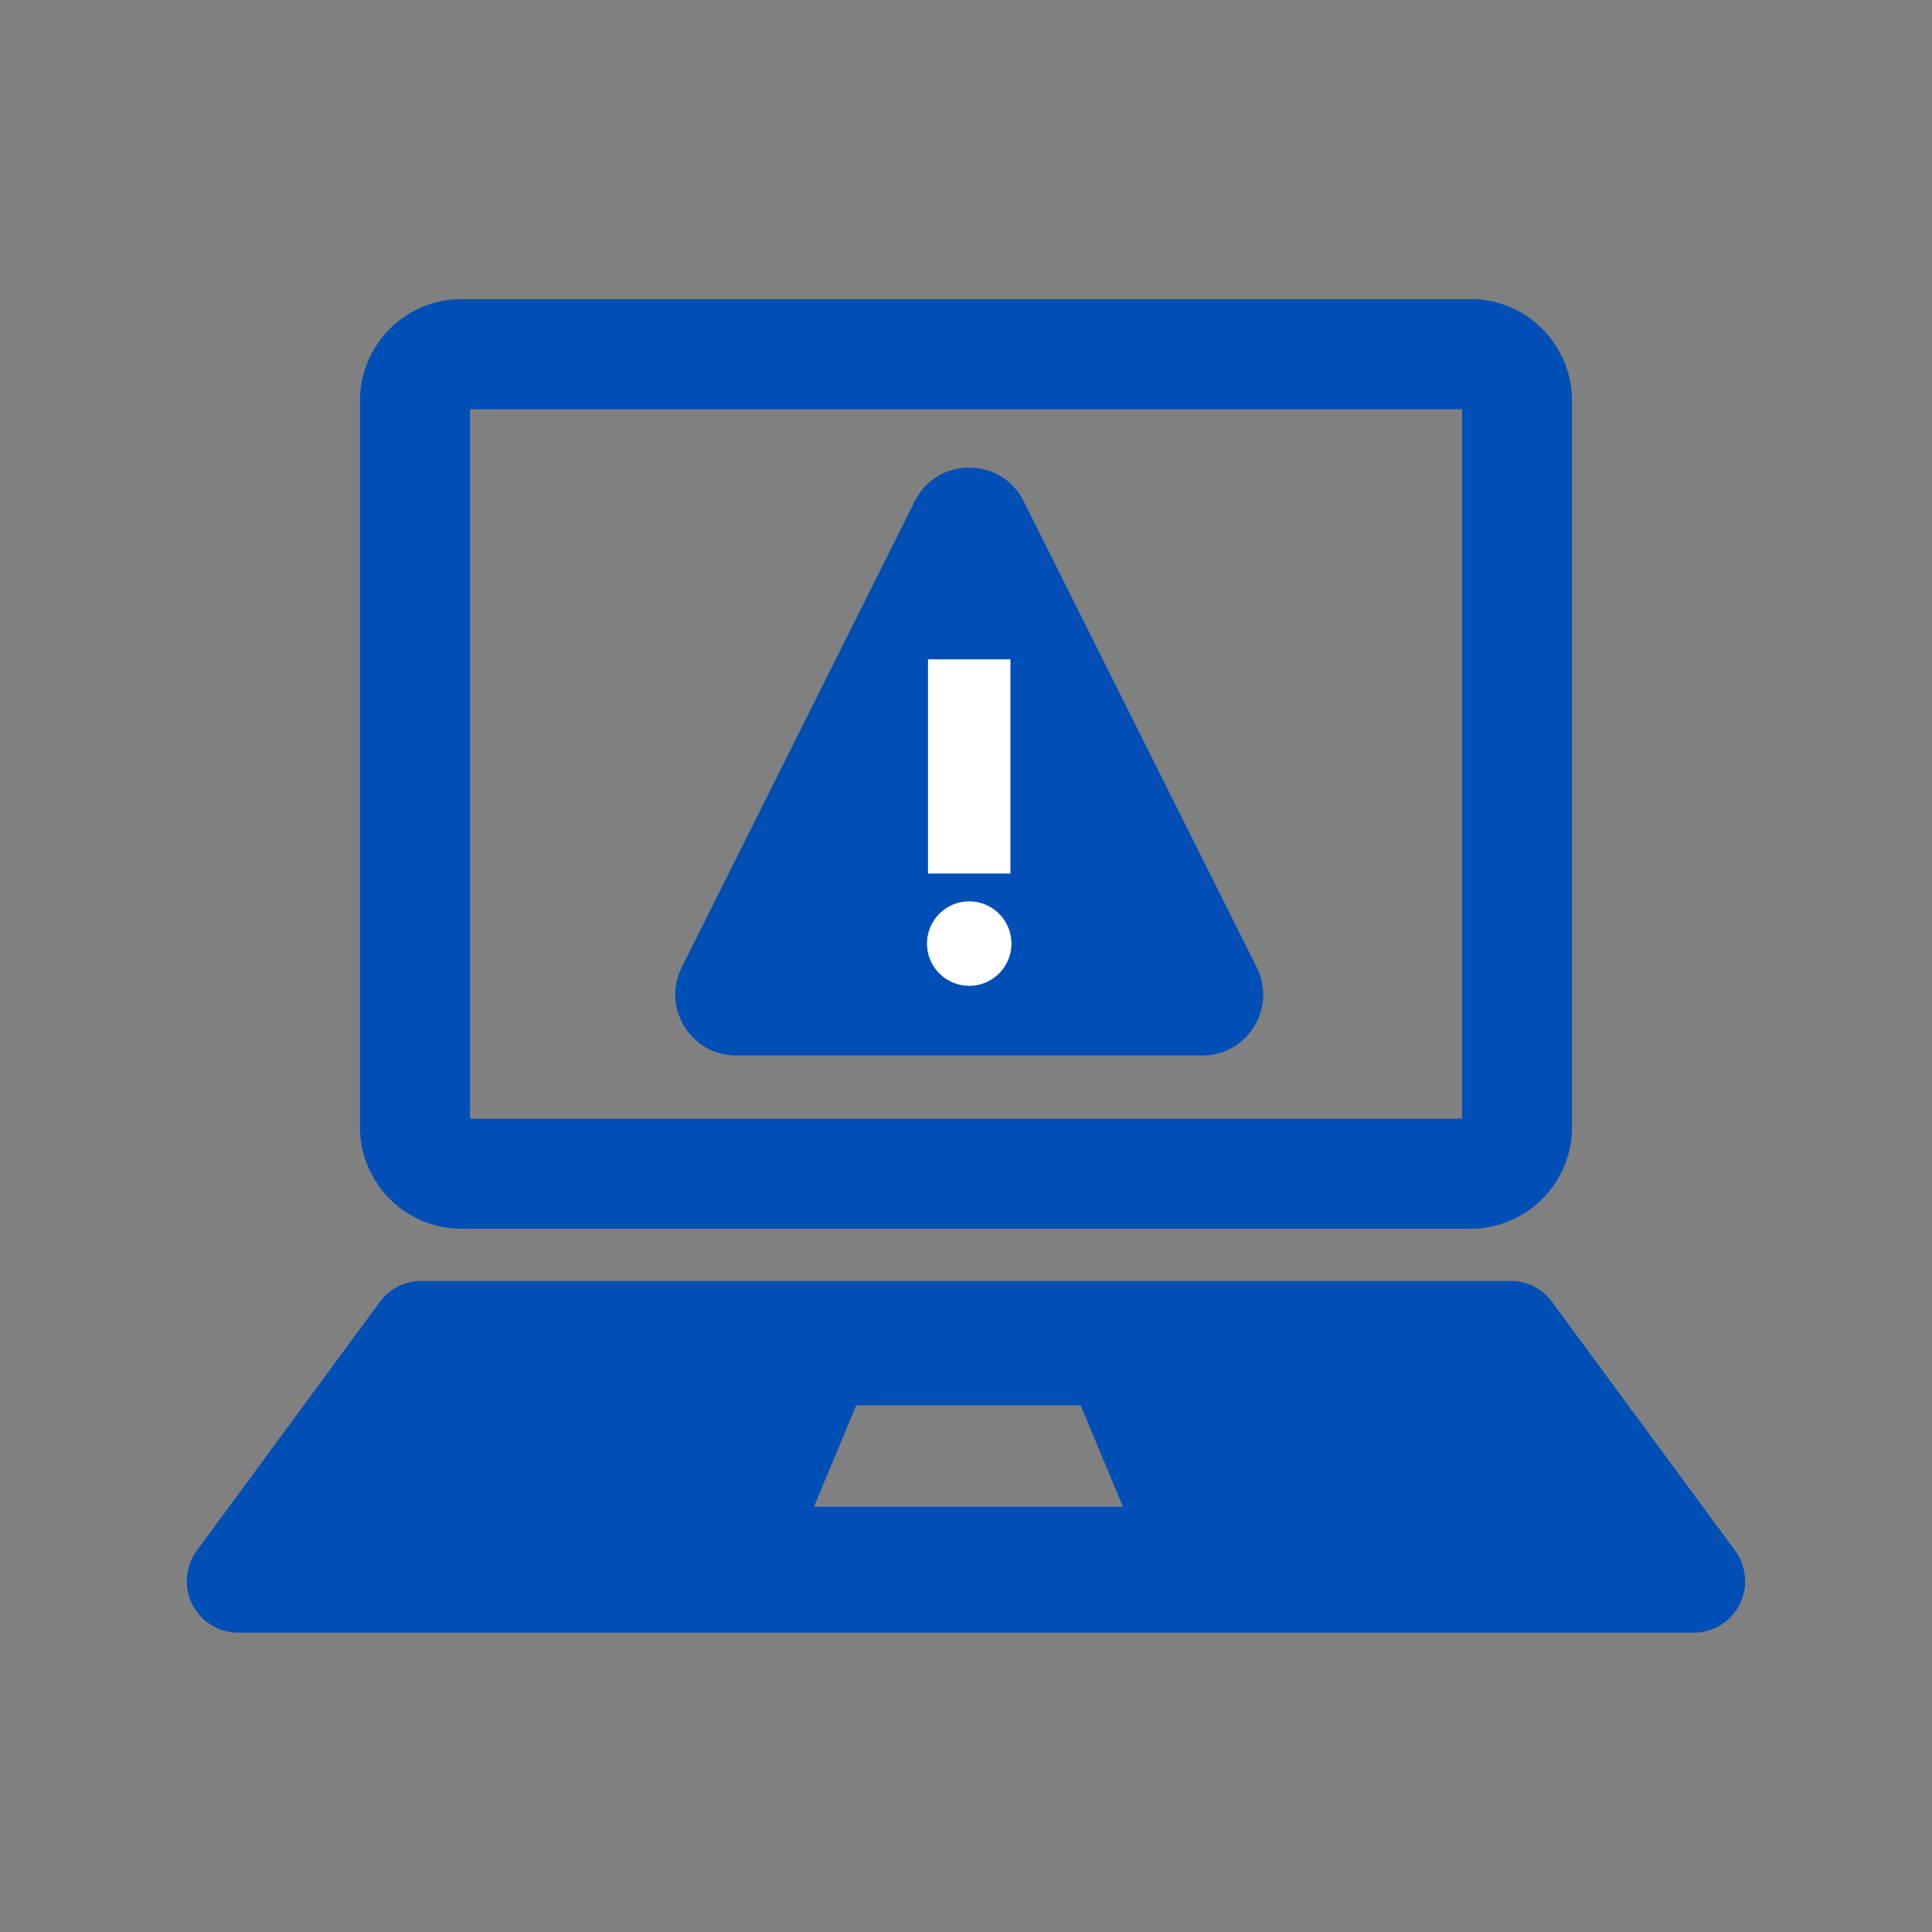 <?xml version="1.0" encoding="UTF-8"?>
<svg id="Layer_1" data-name="Layer 1" xmlns="http://www.w3.org/2000/svg" viewBox="0 0 150 150">
  <rect x="0" y="0" width="150" height="150" fill="#808080" stroke="none"/>
  <defs>
    <style>
      .cls-1 {
        fill: #004fb6;
      }

      .cls-2 {
        fill: #fff;
      }
    </style>
  </defs>
  <path class="cls-1" d="m63.19,116.99l3.29-7.88h17.42l3.29,7.88h-23.99Zm71.52,3.4l-14.21-19.31c-.75-1.03-1.95-1.63-3.22-1.63H32.71c-1.27,0-2.47.61-3.22,1.63l-14.21,19.31c-.51.69-.78,1.52-.78,2.37,0,2.21,1.79,4,4,4h112.99c2.21,0,4-1.79,4-4,0-.85-.27-1.68-.78-2.37h0ZM36.49,31.77h77.02v55.09H36.49V31.77h0Zm-7.19,60.15c.42.63.94,1.19,1.52,1.68.39.32.81.61,1.26.85.22.12.45.23.69.33.94.4,1.98.62,3.07.62h78.32c4.36,0,7.89-3.53,7.89-7.89V31.11c0-4.36-3.53-7.89-7.89-7.89H35.84c-4.36,0-7.89,3.53-7.89,7.89v56.39c0,1.09.22,2.13.62,3.07.2.47.44.92.73,1.34h0Z"/>
  <path class="cls-1" d="m93.34,81.95h-36.18c-3.52,0-5.8-3.7-4.23-6.85l18.09-36.18c1.74-3.49,6.72-3.49,8.46,0l18.09,36.18c1.57,3.15-.71,6.85-4.23,6.85Z"/>
  <g id="Graphic">
    <g>
      <rect class="cls-2" x="72.05" y="51.19" width="6.4" height="16.63" transform="translate(150.5 119.01) rotate(180)"/>
      <circle class="cls-2" cx="75.25" cy="73.26" r="3.28"/>
    </g>
  </g>
</svg>